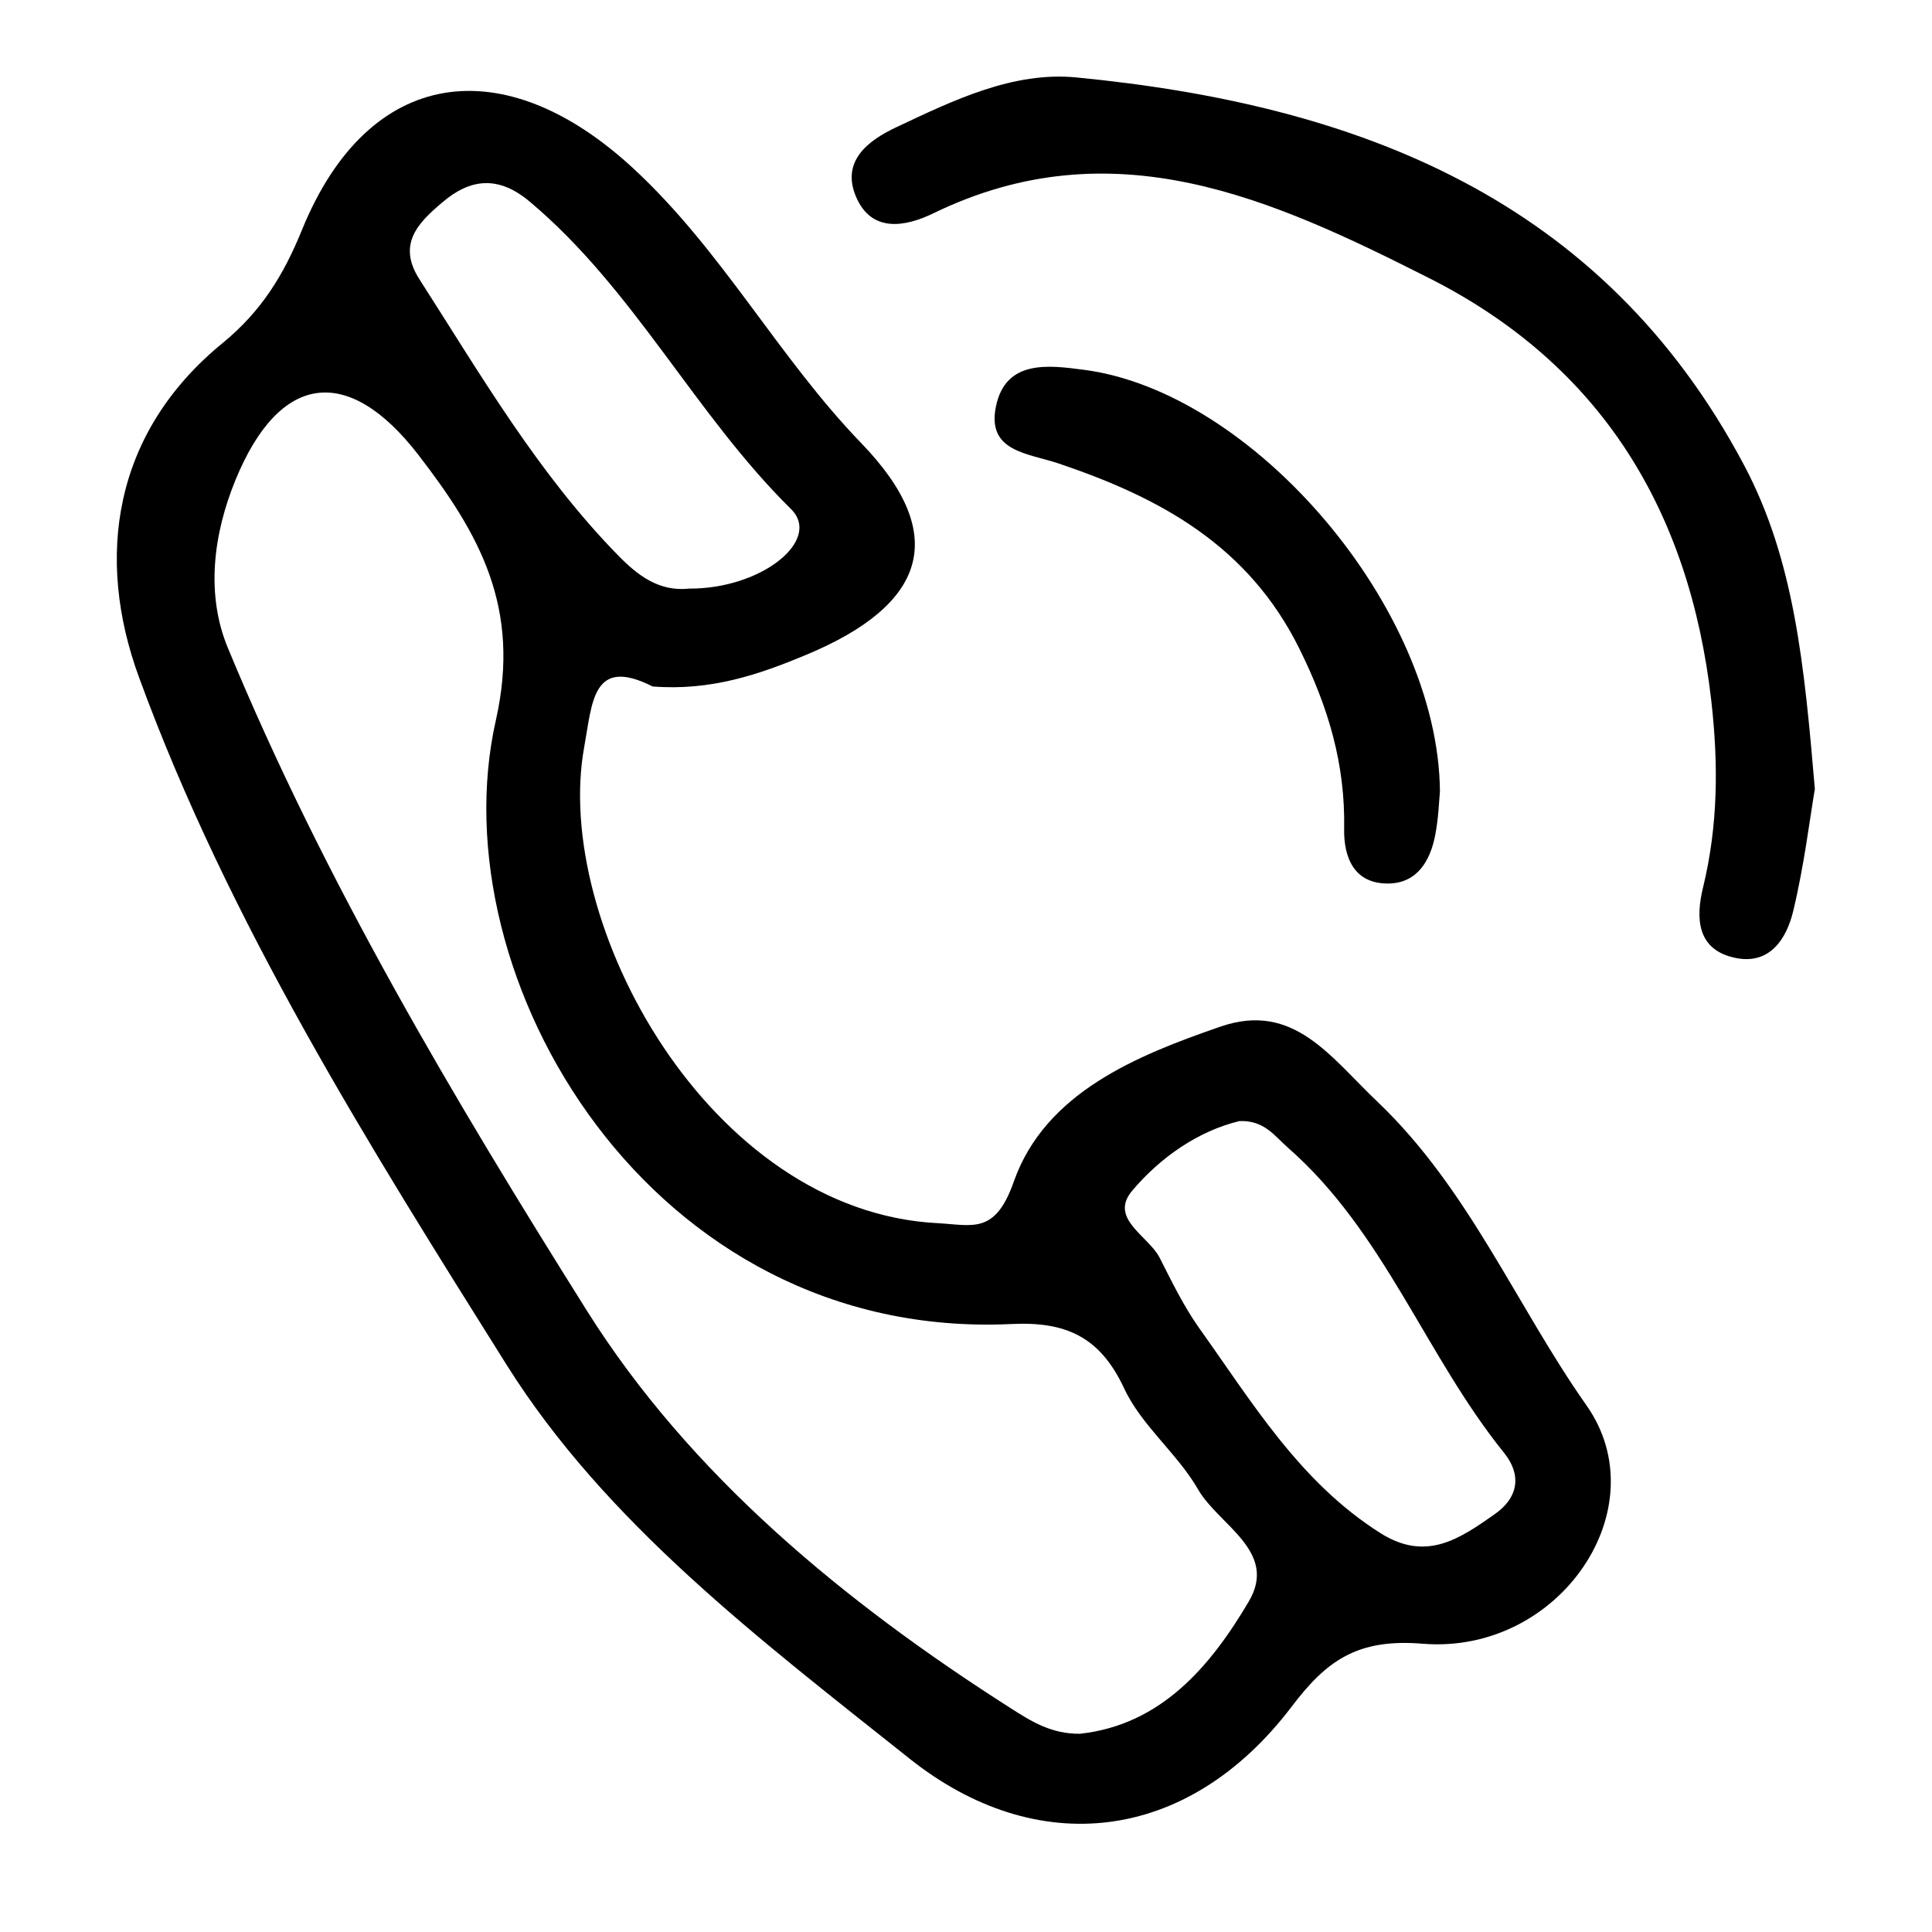 <?xml version="1.0" ?><!DOCTYPE svg  PUBLIC '-//W3C//DTD SVG 1.1//EN'  'http://www.w3.org/Graphics/SVG/1.1/DTD/svg11.dtd'><svg enable-background="new 0 0 512 512" height="512px" id="Layer_1" version="1.1" viewBox="0 0 512 512" width="512px" xml:space="preserve" xmlns="http://www.w3.org/2000/svg" xmlns:xlink="http://www.w3.org/1999/xlink"><g><path clip-rule="evenodd" d="M365.229,292.149c-12.488-11.79-22.283-26.792-41.714-20.108   c-22.383,7.71-46.481,17.525-54.82,41.016c-4.938,14.144-10.842,11.62-20.113,11.102c-60.71-3.032-102.254-79.617-93.761-126.188   c2.169-11.88,2.169-24.108,18.134-16.049c15.515,1.217,28.272-3.202,40.756-8.409c31.574-13.187,38.163-31.57,14.578-56.027   c-22.124-22.892-36.861-51.08-60.545-72.935C133.665,13.062,97.751,17.49,80.057,60.85C75.034,73.248,69.05,82.614,59.165,90.773   c-29.41,23.938-33.914,57.244-22.293,88.813c23.764,64.954,60.879,123.934,97.392,182.125   c26.367,41.983,67.218,72.854,106.772,104.345c33.645,26.791,73.632,22.542,101.212-13.705   c9.187-12.149,17.346-18.214,34.861-16.738c36.258,2.863,62.54-35.998,43.279-63.238   C401.746,345.843,389.338,315.23,365.229,292.149z M117.097,53.737c7.545-6.503,15.001-7.281,23.335-0.259   c27.659,23.24,43.704,56.286,69.204,81.442c8.244,8.149-7.715,21.156-26.976,21.066c-7.979,0.868-13.61-3.461-18.728-8.668   c-21.335-21.764-36.512-47.958-52.825-73.373C105.212,64.67,110.853,59.034,117.097,53.737z M330.887,424.502   c-10.154,17.177-23.25,32.617-44.666,34.961c-7.631,0.09-12.927-3.302-18.383-6.772c-44.063-28.099-84.914-61.743-112.324-105.372   c-35.29-56.196-69.552-113.789-95.137-175.632c-5.895-14.213-3.82-30.183,1.995-44.406c11.705-28.617,29.918-30.782,48.481-6.763   c16.044,20.816,27.315,40.327,20.558,70.34c-15.441,68.255,40.936,164.531,136.607,160.022c14.482-0.698,23.5,3.371,29.903,17.076   c4.608,9.896,14.144,17.267,19.61,26.802C322.997,404.204,338.867,411.156,330.887,424.502z M396.021,401.342   c-9.287,6.513-18.124,12.588-30.193,4.947c-21.405-13.525-33.993-34.691-48.127-54.462c-4.08-5.805-7.192-12.229-10.404-18.563   c-3.032-5.805-13.445-10.313-7.281-17.685c7.541-8.938,17.596-15.869,28.447-18.483c6.584-0.249,9.276,3.91,12.828,7.032   c25.584,22.383,36.506,55.159,57.333,80.924C403.223,390.778,402.524,396.843,396.021,401.342z" fill-rule="evenodd"/><path clip-rule="evenodd" d="M462.182,123.24c-37.584-70.81-102.518-95.496-176.908-102.718   c-16.807-1.636-32.652,6.074-47.788,13.216c-7.471,3.521-14.643,8.968-10.628,18.403c4.124,9.695,13.142,7.95,20.513,4.379   c47.658-23.161,89.821-3.811,131.385,17.196c45.604,23.051,68.944,61.563,74.729,111.775c1.925,16.777,1.855,33.166-2.154,49.673   c-1.955,7.979-1.806,16.728,8.877,18.752c8.978,1.696,13.246-5.316,14.962-12.269c2.973-12.269,4.469-24.896,5.785-32.557   C478.161,176.245,475.528,148.396,462.182,123.24z" fill-rule="evenodd"/><path clip-rule="evenodd" d="M280.715,122.881c26.682,9.037,50.082,21.615,63.668,49.105   c7.7,15.55,12.129,30.562,11.83,47.608c-0.15,7.521,2.553,14.742,11.889,14.543c7.432-0.16,10.863-5.935,12.199-12.588   c0.928-4.628,1.058-9.426,1.297-11.77c-0.369-48.716-49.454-105.88-94.26-111.765c-9.376-1.227-20.816-2.823-23.4,9.686   C261.439,119.779,272.426,120.068,280.715,122.881z" fill-rule="evenodd"/></g></svg>